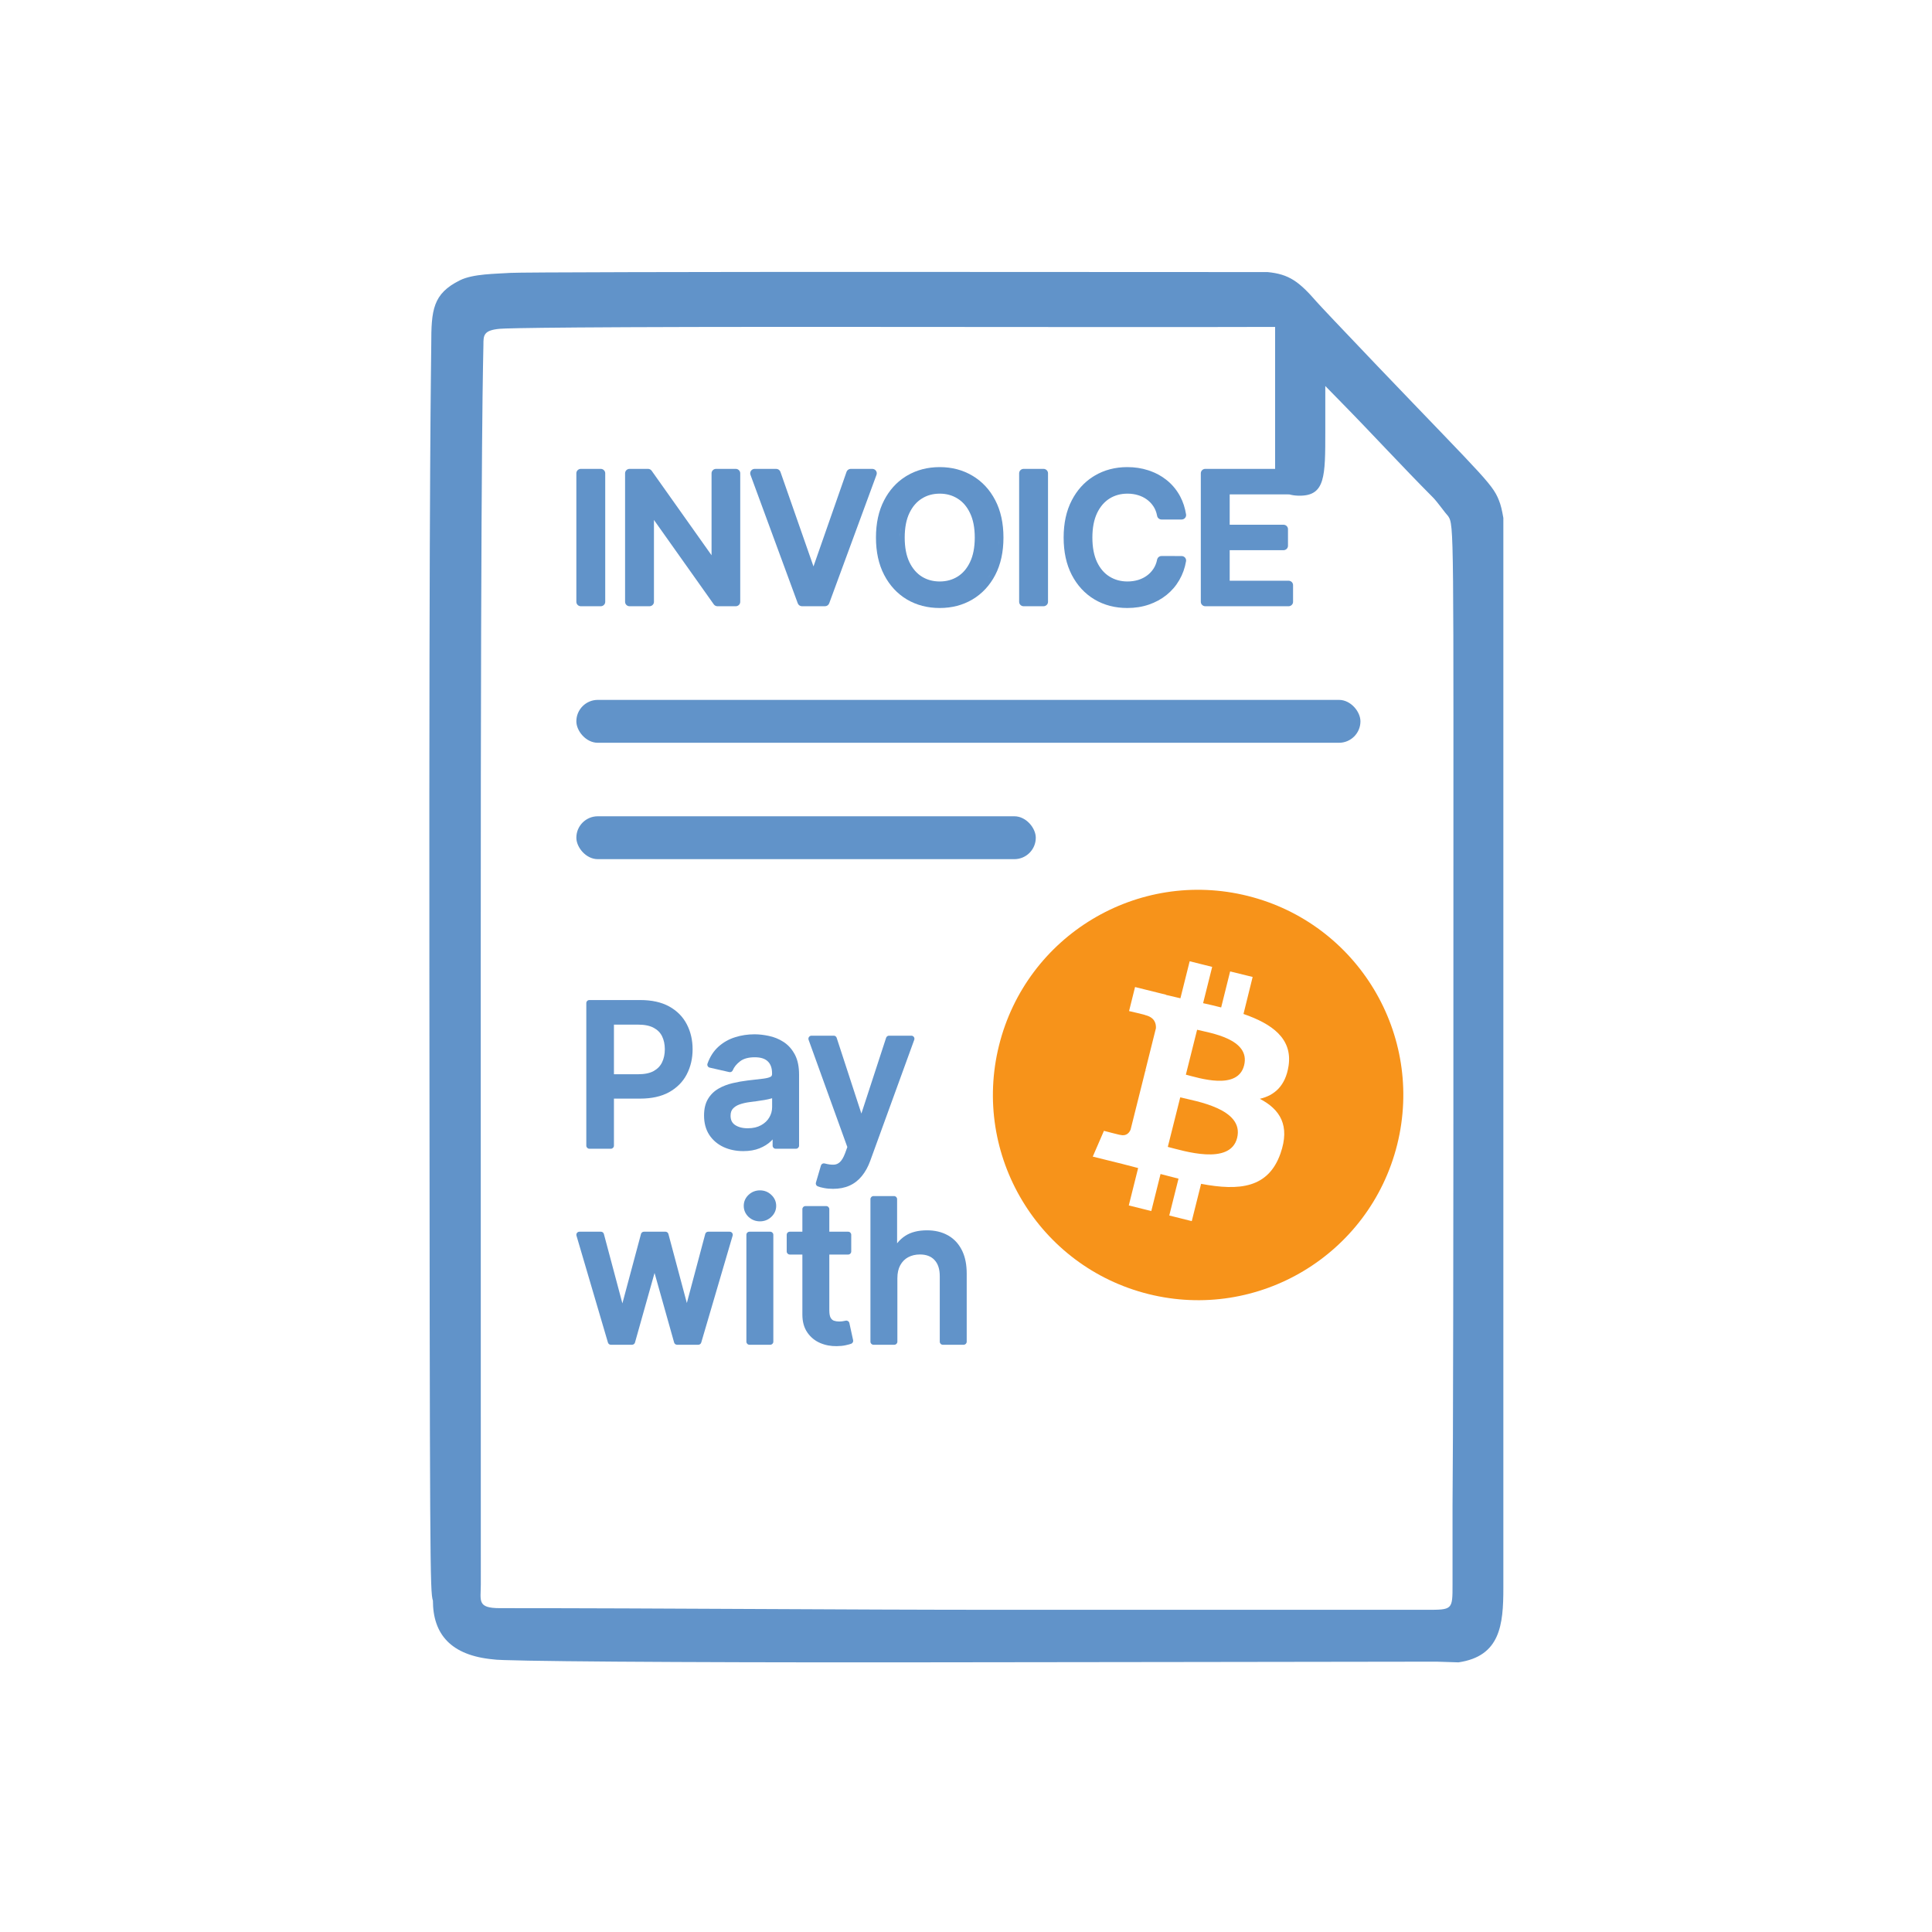 <svg width="270" height="270" viewBox="0 0 270 270" fill="none" xmlns="http://www.w3.org/2000/svg">
<rect width="270" height="270" fill="white"/>
<path d="M164.94 153.358C167.07 153.89 173.905 154.942 172.891 159.025C171.914 162.931 165.346 160.814 163.203 160.281L164.94 153.358Z" fill="#F7931A"/>
<path d="M167.298 143.91C169.074 144.354 174.793 145.179 173.867 148.881C172.979 152.444 167.502 150.631 165.726 150.187L167.298 143.91Z" fill="#F7931A"/>
<path fill-rule="evenodd" clip-rule="evenodd" d="M139.617 146.091C143.446 130.723 159.005 121.378 174.374 125.207C189.731 129.037 199.089 144.595 195.259 159.964C191.417 175.332 175.858 184.678 160.502 180.848C145.145 177.019 135.787 161.447 139.617 146.091ZM164.965 139.511C164.281 139.358 163.608 139.194 162.962 139.042V139.016L158.625 137.939L157.788 141.298C157.817 141.305 160.12 141.831 160.071 141.869C161.351 142.186 161.58 143.023 161.542 143.695L160.071 149.579C160.159 149.604 160.274 149.642 160.401 149.693C160.299 149.668 160.185 149.629 160.071 149.604L158.004 157.859C157.851 158.24 157.458 158.822 156.571 158.607C156.596 158.645 154.297 158.042 154.276 158.036L152.716 161.637L156.812 162.652C157.572 162.842 158.321 163.045 159.056 163.235L157.75 168.46L160.895 169.246L162.188 164.072C163.038 164.3 163.875 164.516 164.699 164.719L163.406 169.867L166.551 170.654L167.856 165.442C173.22 166.456 177.253 166.038 178.952 161.194C180.322 157.288 178.889 155.031 176.061 153.56C178.115 153.091 179.662 151.734 180.081 148.945C180.651 145.128 177.747 143.074 173.779 141.704L175.059 136.531L171.914 135.758L170.659 140.792C169.835 140.576 168.985 140.385 168.135 140.195L169.404 135.123L166.259 134.337L164.965 139.511Z" fill="#F7931A"/>
<path fill-rule="evenodd" clip-rule="evenodd" d="M115.47 168.553C115.706 168.553 115.898 168.745 115.898 168.981V172.134H118.534C118.771 172.134 118.962 172.326 118.962 172.562V174.896C118.962 175.132 118.771 175.324 118.534 175.324H115.898V183.117C115.898 183.648 115.979 183.98 116.089 184.169C116.215 184.378 116.363 184.5 116.527 184.565C116.747 184.642 116.99 184.682 117.26 184.682C117.475 184.682 117.652 184.668 117.795 184.641C117.969 184.609 118.103 184.583 118.197 184.565C118.426 184.519 118.65 184.665 118.7 184.893L119.225 187.296C119.27 187.502 119.158 187.711 118.961 187.787C118.762 187.863 118.498 187.932 118.181 187.998L118.182 187.999C117.832 188.079 117.41 188.12 116.926 188.127L116.925 188.126C116.104 188.14 115.33 187.994 114.61 187.683C113.874 187.365 113.275 186.872 112.821 186.209C112.353 185.525 112.133 184.686 112.133 183.719V175.324H110.372C110.136 175.324 109.944 175.132 109.944 174.896V172.562C109.944 172.326 110.136 172.134 110.372 172.134H112.133V168.981C112.133 168.745 112.325 168.553 112.561 168.553H115.47ZM117.562 187.665C117.367 187.684 117.153 187.695 116.919 187.698L116.92 187.699C117.153 187.696 117.367 187.684 117.562 187.665ZM112.57 184.05C112.573 184.095 112.579 184.139 112.583 184.183C112.57 184.034 112.561 183.879 112.561 183.719L112.57 184.05ZM115.485 183.514C115.486 183.521 115.487 183.528 115.488 183.535C115.486 183.52 115.485 183.505 115.484 183.49L115.485 183.514Z" fill="#6193C9"/>
<path d="M84.051 172.14C84.214 172.167 84.35 172.288 84.394 172.452L86.981 182.149L89.579 172.451L89.602 172.384C89.671 172.233 89.822 172.134 89.992 172.134H92.998L93.069 172.14C93.232 172.167 93.367 172.287 93.411 172.451L95.988 182.098L98.558 172.452L98.582 172.384C98.65 172.234 98.801 172.134 98.971 172.134H101.977C102.112 172.134 102.239 172.197 102.32 172.305C102.4 172.413 102.425 172.553 102.387 172.682L98 187.624C97.947 187.807 97.779 187.932 97.59 187.932H94.623C94.431 187.932 94.262 187.805 94.21 187.62L91.475 177.898L88.74 187.62C88.688 187.805 88.52 187.932 88.328 187.932H85.371C85.181 187.932 85.014 187.807 84.961 187.625L80.563 172.682C80.525 172.553 80.55 172.413 80.631 172.305C80.712 172.197 80.839 172.134 80.974 172.134H83.98L84.051 172.14Z" fill="#6193C9"/>
<path d="M107.646 172.134C107.882 172.134 108.074 172.326 108.074 172.562V187.504C108.074 187.74 107.882 187.932 107.646 187.932H104.738C104.501 187.932 104.309 187.74 104.309 187.504V172.562C104.309 172.326 104.501 172.134 104.738 172.134H107.646Z" fill="#6193C9"/>
<path fill-rule="evenodd" clip-rule="evenodd" d="M124.943 167.153C125.179 167.153 125.371 167.345 125.371 167.581V173.754C125.685 173.354 126.059 173.007 126.497 172.719C127.307 172.186 128.338 171.939 129.554 171.939C130.637 171.939 131.606 172.162 132.444 172.624L132.602 172.714C133.377 173.177 133.98 173.84 134.409 174.69L134.495 174.863C134.905 175.737 135.099 176.788 135.099 177.999V187.504C135.099 187.74 134.907 187.932 134.671 187.932H131.763C131.526 187.932 131.334 187.74 131.334 187.504V178.35C131.334 177.326 131.071 176.594 130.603 176.093L130.602 176.092C130.136 175.588 129.474 175.315 128.561 175.315C127.937 175.315 127.391 175.447 126.915 175.702L126.914 175.701C126.453 175.952 126.087 176.32 125.813 176.816C125.551 177.296 125.41 177.896 125.41 178.632V187.504C125.41 187.74 125.218 187.932 124.982 187.932H122.073C121.837 187.932 121.645 187.74 121.645 187.504V167.581C121.645 167.345 121.837 167.153 122.073 167.153H124.943ZM126.257 173.437C126.251 173.442 126.245 173.447 126.239 173.452C126.314 173.387 126.391 173.324 126.471 173.262L126.257 173.437ZM129.554 172.367C129.799 172.367 130.037 172.38 130.267 172.404C130.157 172.392 130.046 172.383 129.932 172.377L129.554 172.367Z" fill="#6193C9"/>
<path fill-rule="evenodd" clip-rule="evenodd" d="M106.206 166.355C106.817 166.355 107.353 166.566 107.791 166.985C108.238 167.4 108.473 167.921 108.473 168.524C108.473 169.122 108.238 169.641 107.795 170.061L107.794 170.061C107.355 170.476 106.818 170.684 106.206 170.684C105.595 170.684 105.055 170.476 104.611 170.064L104.605 170.058C104.17 169.638 103.94 169.119 103.94 168.524C103.94 167.924 104.169 167.403 104.609 166.987C105.052 166.568 105.593 166.355 106.206 166.355ZM107.5 169.75C107.414 169.831 107.323 169.902 107.229 169.964C107.274 169.934 107.319 169.902 107.363 169.868L107.5 169.75ZM104.681 167.547C104.679 167.551 104.677 167.555 104.674 167.558C104.706 167.514 104.741 167.471 104.778 167.429L104.681 167.547Z" fill="#6193C9"/>
<path fill-rule="evenodd" clip-rule="evenodd" d="M116.586 144.744C116.743 144.77 116.875 144.88 116.925 145.034L120.38 155.622L123.835 145.034L123.862 144.971C123.935 144.83 124.081 144.739 124.243 144.739H127.365C127.505 144.739 127.635 144.807 127.715 144.922C127.795 145.036 127.815 145.182 127.767 145.313L121.609 162.25V162.251C121.311 163.065 120.925 163.766 120.45 164.347C119.968 164.942 119.391 165.394 118.717 165.695C118.042 165.996 117.273 166.141 116.421 166.141C115.963 166.141 115.539 166.104 115.15 166.026C114.787 165.96 114.483 165.881 114.262 165.783C114.066 165.695 113.965 165.477 114.026 165.271L114.726 162.888L114.758 162.809C114.849 162.635 115.051 162.542 115.248 162.595C115.75 162.73 116.178 162.782 116.537 162.765C116.848 162.751 117.12 162.638 117.367 162.411L117.37 162.409C117.62 162.183 117.876 161.779 118.111 161.147L118.416 160.303L113.002 145.312C112.955 145.181 112.975 145.035 113.055 144.921C113.135 144.807 113.266 144.739 113.405 144.739H116.519L116.586 144.744ZM114.584 165.449C114.639 165.468 114.7 165.486 114.767 165.504C114.634 165.469 114.524 165.431 114.436 165.392L114.584 165.449Z" fill="#6193C9"/>
<path fill-rule="evenodd" clip-rule="evenodd" d="M105.445 144.545C106.075 144.545 106.738 144.62 107.431 144.768C108.156 144.915 108.832 145.187 109.458 145.584C110.117 145.997 110.647 146.582 111.054 147.324L111.131 147.47C111.5 148.21 111.671 149.123 111.671 150.187V160.109C111.671 160.346 111.48 160.537 111.243 160.538H108.403C108.166 160.538 107.975 160.346 107.975 160.109V159.239C107.899 159.321 107.82 159.403 107.737 159.483C107.314 159.892 106.781 160.22 106.151 160.476C105.497 160.742 104.732 160.869 103.869 160.869C102.868 160.869 101.95 160.683 101.123 160.304L101.12 160.303C100.287 159.914 99.618 159.348 99.125 158.605L99.124 158.602C98.628 157.844 98.392 156.932 98.392 155.888C98.392 154.992 98.564 154.216 98.939 153.587C99.301 152.979 99.792 152.495 100.406 152.141C100.996 151.8 101.652 151.546 102.369 151.376C103.066 151.21 103.776 151.083 104.499 150.997H104.501C105.393 150.893 106.118 150.809 106.675 150.744C107.216 150.675 107.548 150.571 107.721 150.464C107.823 150.402 107.897 150.302 107.897 150.07V150.002C107.897 149.235 107.683 148.7 107.307 148.334L107.304 148.332C106.939 147.972 106.359 147.755 105.484 147.755C104.564 147.755 103.896 147.959 103.43 148.317L103.429 148.318C102.918 148.711 102.587 149.13 102.408 149.57C102.328 149.764 102.12 149.872 101.916 149.826L99.182 149.203C99.063 149.176 98.961 149.099 98.902 148.992C98.843 148.885 98.833 148.757 98.874 148.642C99.219 147.677 99.729 146.881 100.412 146.268C101.087 145.663 101.865 145.223 102.74 144.953C103.6 144.68 104.503 144.545 105.445 144.545ZM101.555 160.023C101.56 160.025 101.565 160.027 101.571 160.029C101.48 159.993 101.389 159.955 101.301 159.915L101.555 160.023ZM107.856 153.495L107.85 153.497C107.54 153.586 107.19 153.665 106.802 153.732L106.795 153.732C106.418 153.791 106.049 153.847 105.691 153.899L105.684 153.9C105.328 153.945 105.031 153.984 104.793 154.016L104.789 154.017C104.251 154.085 103.767 154.198 103.334 154.354L103.333 154.354C102.93 154.501 102.626 154.708 102.402 154.963C102.214 155.178 102.099 155.484 102.099 155.926C102.099 156.522 102.309 156.927 102.709 157.207C103.153 157.509 103.74 157.678 104.502 157.678C105.25 157.677 105.862 157.529 106.356 157.254L106.358 157.254C106.874 156.969 107.252 156.606 107.507 156.168L107.508 156.167C107.775 155.712 107.906 155.232 107.906 154.72V153.478C107.889 153.484 107.873 153.49 107.856 153.495ZM98.856 156.551C98.857 156.559 98.859 156.567 98.859 156.575C98.847 156.468 98.837 156.359 98.83 156.248L98.856 156.551ZM101.67 155.926C101.67 156.082 101.684 156.23 101.709 156.369C101.698 156.31 101.689 156.25 101.683 156.188L101.67 155.926ZM108.327 154.94C108.308 155.23 108.251 155.512 108.156 155.785L108.22 155.578C108.296 155.301 108.334 155.015 108.334 154.72L108.327 154.94ZM105.63 153.475C105.379 153.507 105.158 153.536 104.965 153.562L105.63 153.475C105.986 153.423 106.353 153.368 106.729 153.309L105.63 153.475ZM100.251 152.754C100.244 152.759 100.238 152.764 100.231 152.769C100.292 152.723 100.354 152.679 100.419 152.636L100.251 152.754ZM107.674 150.957C107.692 150.95 107.71 150.945 107.727 150.938L107.742 150.931C107.72 150.94 107.698 150.948 107.674 150.957ZM111.243 150.187L111.237 149.837C111.236 149.823 111.235 149.809 111.234 149.795C111.24 149.922 111.243 150.053 111.243 150.187ZM104.47 147.418C104.11 147.489 103.789 147.602 103.508 147.757C103.548 147.734 103.59 147.713 103.631 147.693C103.882 147.571 104.161 147.479 104.47 147.418ZM107.342 145.187C107.508 145.22 107.671 145.26 107.832 145.308C107.753 145.284 107.673 145.263 107.593 145.243L107.342 145.187Z" fill="#6193C9"/>
<path fill-rule="evenodd" clip-rule="evenodd" d="M89.467 139.758C91.066 139.758 92.427 140.049 93.527 140.658C94.614 141.26 95.438 142.092 95.984 143.15C96.525 144.19 96.792 145.356 96.792 146.636C96.792 147.923 96.522 149.093 95.974 150.14L95.975 150.141C95.428 151.193 94.601 152.024 93.508 152.633C92.409 153.242 91.05 153.533 89.457 153.533H85.799V160.109C85.799 160.346 85.608 160.537 85.371 160.538H82.365C82.129 160.537 81.937 160.346 81.937 160.109V140.186C81.937 139.95 82.129 139.758 82.365 139.758H89.467ZM89.746 153.101C89.651 153.103 89.554 153.105 89.457 153.105L89.744 153.102L89.746 153.101ZM85.799 150.128H89.184C90.119 150.128 90.835 149.967 91.36 149.676C91.898 149.372 92.281 148.968 92.525 148.463C92.778 147.939 92.91 147.333 92.91 146.636C92.91 145.939 92.778 145.336 92.526 144.82C92.283 144.323 91.899 143.929 91.355 143.637L91.354 143.637C90.828 143.352 90.102 143.192 89.146 143.192H85.799V150.128ZM96.316 147.522C96.331 147.38 96.344 147.236 96.352 147.09L96.364 146.636C96.364 146.939 96.347 147.235 96.316 147.522ZM93.319 141.032C93.389 141.071 93.458 141.112 93.526 141.153C93.519 141.149 93.514 141.145 93.507 141.141L93.319 141.032Z" fill="#6193C9"/>
<path fill-rule="evenodd" clip-rule="evenodd" d="M131.33 65.279C133.019 65.28 134.548 65.676 135.898 66.482C137.258 67.283 138.32 68.432 139.087 69.905C139.86 71.385 140.234 73.132 140.234 75.124C140.234 77.117 139.86 78.867 139.088 80.352C138.321 81.819 137.259 82.968 135.901 83.775C134.549 84.575 133.019 84.969 131.33 84.969C129.634 84.969 128.099 84.576 126.741 83.776L126.739 83.774C125.386 82.966 124.328 81.816 123.562 80.343C122.789 78.858 122.417 77.111 122.417 75.124C122.417 73.132 122.789 71.386 123.562 69.906C124.28 68.525 125.255 67.429 126.49 66.637L126.74 66.482C128.098 65.676 129.634 65.279 131.33 65.279ZM131.33 68.988C130.383 68.988 129.557 69.219 128.834 69.671L128.832 69.673C128.117 70.115 127.533 70.779 127.092 71.695C126.663 72.591 126.435 73.726 126.434 75.124C126.434 76.523 126.663 77.662 127.092 78.564C127.533 79.473 128.116 80.136 128.832 80.585C129.555 81.032 130.381 81.261 131.33 81.261C132.271 81.261 133.094 81.032 133.818 80.585C134.54 80.136 135.123 79.472 135.557 78.564L135.558 78.563C135.992 77.662 136.225 76.523 136.225 75.124C136.225 73.726 135.993 72.591 135.559 71.696L135.557 71.692C135.122 70.778 134.539 70.116 133.819 69.674L133.815 69.671C133.092 69.219 132.27 68.988 131.33 68.988ZM138.243 80.572C138.204 80.637 138.164 80.701 138.123 80.765C138.215 80.623 138.303 80.476 138.387 80.326L138.243 80.572ZM139.456 77.132C139.459 77.111 139.463 77.089 139.466 77.068L139.497 76.844C139.484 76.941 139.47 77.037 139.456 77.132ZM139.585 75.831C139.579 75.941 139.573 76.049 139.565 76.157C139.581 75.935 139.592 75.71 139.598 75.481L139.585 75.831ZM123.052 74.79C123.049 74.9 123.048 75.012 123.048 75.124C123.048 75.005 123.05 74.886 123.053 74.768L123.052 74.79ZM125.903 73.577C125.836 74.061 125.803 74.576 125.803 75.124C125.803 74.942 125.807 74.763 125.814 74.587C125.829 74.236 125.858 73.9 125.903 73.577ZM136.029 67.302C136.099 67.35 136.167 67.399 136.235 67.449C136.095 67.346 135.952 67.247 135.805 67.153L136.029 67.302Z" fill="#6193C9"/>
<path fill-rule="evenodd" clip-rule="evenodd" d="M157.54 65.279C158.574 65.279 159.549 65.425 160.462 65.722L160.802 65.838C161.587 66.123 162.303 66.517 162.948 67.019C163.688 67.589 164.299 68.286 164.78 69.105L164.954 69.419C165.344 70.162 165.609 70.987 165.754 71.888C165.783 72.066 165.73 72.249 165.61 72.386C165.49 72.523 165.315 72.602 165.13 72.602H162.33C162.025 72.602 161.763 72.388 161.709 72.094C161.614 71.579 161.441 71.143 161.199 70.775C160.946 70.391 160.638 70.069 160.275 69.804C159.911 69.538 159.5 69.336 159.041 69.198L159.039 69.197C158.584 69.059 158.094 68.988 157.567 68.988C156.62 68.988 155.79 69.218 155.062 69.671L155.062 69.671C154.347 70.119 153.762 70.785 153.32 71.7L153.321 71.701C152.892 72.604 152.662 73.738 152.662 75.124C152.662 76.524 152.892 77.663 153.321 78.566C153.762 79.48 154.347 80.142 155.067 80.584C155.798 81.033 156.623 81.261 157.558 81.261C158.079 81.261 158.567 81.193 159.023 81.06L159.194 81.005C159.587 80.871 159.942 80.688 160.262 80.459C160.624 80.2 160.931 79.883 161.183 79.506L161.184 79.504C161.433 79.133 161.611 78.701 161.71 78.2L161.741 78.095C161.834 77.859 162.068 77.699 162.333 77.7L165.132 77.709C165.317 77.709 165.492 77.789 165.612 77.927C165.731 78.066 165.783 78.248 165.753 78.427C165.592 79.377 165.278 80.259 164.809 81.067C164.346 81.871 163.749 82.567 163.019 83.154L163.018 83.155C162.294 83.735 161.468 84.182 160.547 84.496C159.618 84.814 158.613 84.969 157.54 84.969C155.844 84.969 154.311 84.576 152.959 83.775L152.958 83.774C151.605 82.966 150.547 81.816 149.781 80.343L149.78 80.341C149.014 78.857 148.645 77.111 148.645 75.124C148.645 73.132 149.017 71.386 149.79 69.906C150.508 68.525 151.483 67.429 152.718 66.637L152.968 66.482C154.32 65.676 155.85 65.279 157.54 65.279ZM159.208 81.65L159.403 81.588C159.447 81.573 159.489 81.556 159.532 81.54C159.426 81.579 159.318 81.617 159.208 81.65ZM160.239 81.21C160.262 81.197 160.285 81.185 160.307 81.172L160.328 81.159C160.298 81.177 160.269 81.193 160.239 81.21ZM150.222 79.818C150.252 79.879 150.283 79.94 150.314 80.001C150.28 79.935 150.247 79.868 150.215 79.801L150.222 79.818ZM152.938 79.191C152.957 79.225 152.976 79.257 152.996 79.29C152.943 79.2 152.89 79.107 152.841 79.012L152.938 79.191ZM159.226 68.608L159.03 68.552C158.991 68.542 158.952 68.533 158.913 68.524C159.019 68.549 159.123 68.576 159.226 68.608Z" fill="#6193C9"/>
<path d="M83.949 65.525C84.298 65.525 84.581 65.801 84.581 66.142V84.107C84.581 84.448 84.298 84.724 83.949 84.724H81.177C80.829 84.724 80.546 84.448 80.546 84.107V66.142C80.546 65.801 80.829 65.525 81.177 65.525H83.949Z" fill="#6193C9"/>
<path d="M90.63 65.53C90.808 65.551 90.969 65.645 91.072 65.791L99.441 77.599V66.142C99.441 65.801 99.724 65.525 100.073 65.525H102.818C103.167 65.525 103.449 65.801 103.449 66.142V84.107C103.449 84.448 103.167 84.724 102.818 84.724H100.27C100.063 84.724 99.869 84.624 99.751 84.458L91.391 72.665V84.107C91.391 84.448 91.108 84.724 90.759 84.724H87.987C87.639 84.724 87.356 84.448 87.356 84.107V66.142C87.356 65.801 87.639 65.525 87.987 65.525H90.553L90.63 65.53Z" fill="#6193C9"/>
<path d="M108.468 65.525C108.738 65.525 108.979 65.693 109.066 65.943L113.686 79.159L118.305 65.943L118.345 65.853C118.453 65.653 118.667 65.525 118.903 65.525H121.9C122.105 65.525 122.298 65.623 122.416 65.788C122.534 65.952 122.564 66.162 122.494 66.351L115.882 84.316C115.791 84.561 115.553 84.724 115.287 84.724H112.084C111.818 84.724 111.58 84.561 111.49 84.316L104.877 66.351C104.808 66.162 104.837 65.952 104.955 65.788C105.073 65.623 105.266 65.525 105.472 65.525H108.468Z" fill="#6193C9"/>
<path d="M145.83 65.525C146.179 65.525 146.462 65.801 146.462 66.142V84.107C146.462 84.448 146.179 84.724 145.83 84.724H143.059C142.71 84.724 142.427 84.448 142.427 84.107V66.142C142.427 65.801 142.71 65.525 143.059 65.525H145.83Z" fill="#6193C9"/>
<path d="M179.968 65.525C180.316 65.525 180.599 65.801 180.599 66.142V68.476C180.599 68.817 180.317 69.093 179.968 69.093H171.851V73.331H179.367C179.715 73.331 179.998 73.608 179.998 73.949V76.273C179.998 76.614 179.715 76.891 179.367 76.891H171.851V81.156H180.076C180.424 81.156 180.707 81.432 180.707 81.773V84.107C180.707 84.448 180.424 84.724 180.076 84.724H168.448C168.099 84.724 167.816 84.448 167.816 84.107V66.142C167.816 65.801 168.099 65.525 168.448 65.525H179.968Z" fill="#6193C9"/>
<rect x="80.546" y="97.811" width="109.578" height="5.993" rx="2.996" fill="#6193C9"/>
<rect x="80.546" y="114.076" width="64.206" height="5.993" rx="2.996" fill="#6193C9"/>
<path fill-rule="evenodd" clip-rule="evenodd" d="M71.354 38.135C69.303 38.277 66.135 38.251 64.28 39.169C60.468 41.055 60.269 43.334 60.269 48.171C60.265 50.61 59.953 62.97 60.006 136.303C60.069 219.28 60.086 222.45 60.501 223.69C60.501 228.363 62.996 231.359 68.959 231.903C69.998 232.161 94.499 232.344 125.737 232.317C128.564 232.317 146.599 232.295 165.812 232.268L200.751 232.219L203.821 232.317C209.668 231.461 210.096 227.078 210.096 221.938V72.378C210.096 72.378 209.872 71.043 209.655 70.416C208.71 67.683 208.121 67.491 192.342 50.989C187.232 45.643 184.348 42.575 184.035 42.214C181.513 39.307 180.12 38.313 177.146 38.023L125.385 38.001C96.916 37.992 72.602 38.05 71.354 38.135ZM69.887 45.946C67.559 46.143 67.559 46.874 67.559 48.171C67.559 49.87 67.176 55.519 67.185 135.175L67.194 221.434C67.194 223.69 66.635 224.742 69.845 224.742C93.173 224.742 117.018 224.974 140.46 224.974H199.346C202.994 224.974 202.994 224.974 202.994 221.462V210.389C203.074 204.018 203.127 170.568 203.114 136.058C203.114 73.84 203.234 73.412 202.378 72.128C201.888 71.606 200.897 70.159 200.238 69.498C195.918 65.159 191.782 60.64 187.491 56.273L185.212 53.945V60.308C185.212 66.564 185.212 69.275 181.633 69.275C177.999 69.275 178.199 66.564 178.199 65.716V57.013C178.199 53.237 178.199 47.302 178.199 45.688C176.464 45.688 173.392 45.732 123.525 45.688C79.794 45.643 70.97 45.855 69.887 45.946Z" fill="#6193C9"/>
</svg>
